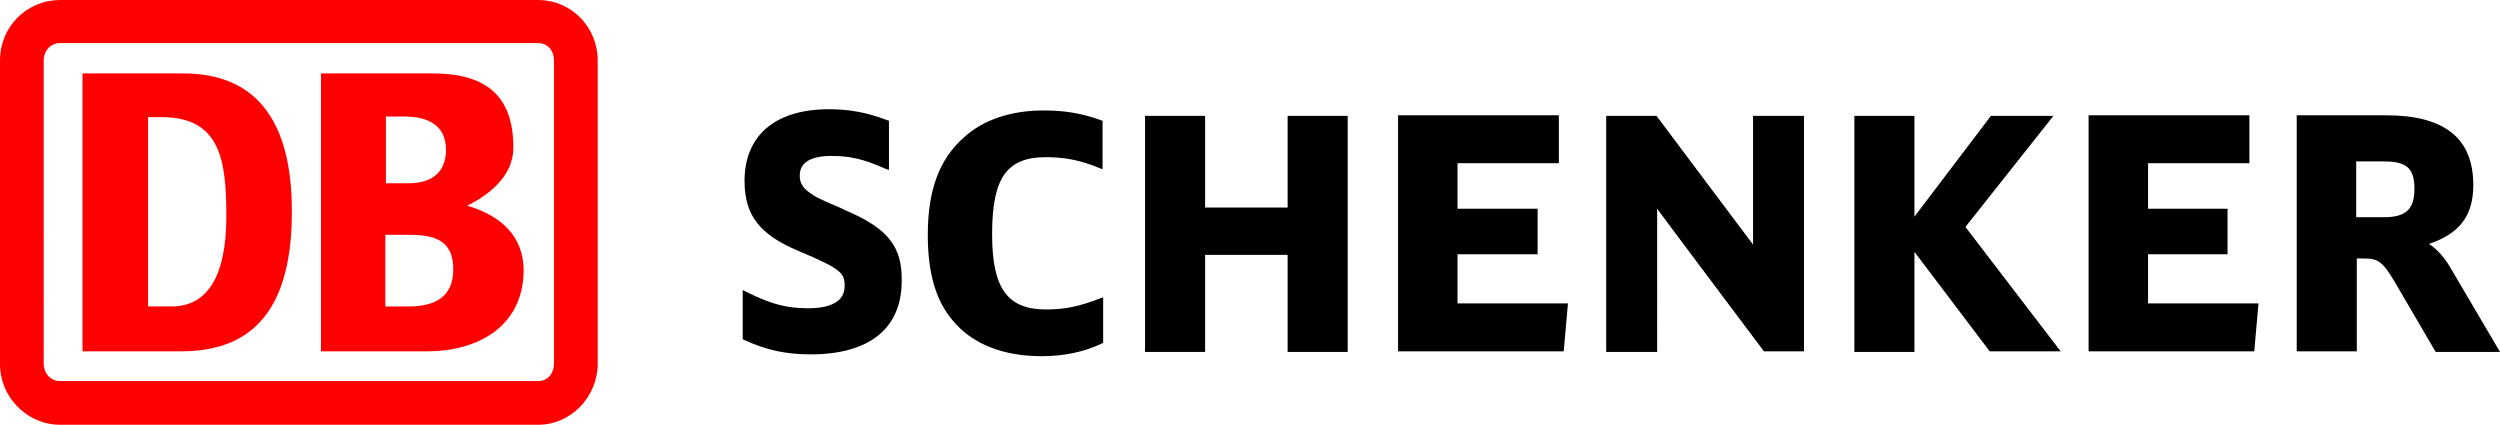 <?xml version="1.0" encoding="utf-8"?>
<!-- Generator: Adobe Illustrator 23.0.3, SVG Export Plug-In . SVG Version: 6.00 Build 0)  -->
<svg version="1.1" id="Layer_1" xmlns="http://www.w3.org/2000/svg" xmlns:xlink="http://www.w3.org/1999/xlink" x="0px" y="0px"
	 viewBox="0 0 412 70" style="enable-background:new 0 0 412 70;" xml:space="preserve">
<style type="text/css">
	.st0{fill:#FF0000;}
</style>
<g>
	<path d="M403.7,43.9c-1.1-1.8-2.2-2.9-3.4-3.7c5-1.7,7.3-4.6,7.3-9.7c0-7.7-4.7-11.5-14.4-11.5h-14.7v38.9h9.9V42.6h1.3
		c2.2,0,3,0.6,4.8,3.6l6.9,11.8H412L403.7,43.9z M388.3,26.6h4.5c3.8,0,5.1,1.1,5.1,4.5c0,3.4-1.4,4.7-5.1,4.7h-4.5V26.6z M354,50
		v-8.1h13.1v-7.5H354v-7.5h16.7v-7.9h-26.5v38.9h27.3l0.7-7.9L354,50 M323.9,37.4c0.4-0.5,14.5-18.3,14.5-18.3h-10.3
		c0,0-11.3,14.9-12.6,16.6V19.1h-9.9v38.9h9.9V41.5c1.3,1.7,12.4,16.4,12.4,16.4h11.7C339.6,57.9,324.3,37.9,323.9,37.4 M288.9,19.1
		v21.2c-1.3-1.7-15.9-21.2-15.9-21.2h-8.3v38.9h8.4V34.4c1.3,1.8,17.6,23.5,17.6,23.5h6.6V19.1H288.9z M240.2,50v-8.1h13.2v-7.5
		h-13.2v-7.5h16.7v-7.9h-26.5v38.9h27.3l0.7-7.9L240.2,50z M212.2,19.1v15.1h-13.6V19.1h-9.9v38.9h9.9v-16h13.6v16h9.9V19.1H212.2z
		 M181.5,49.1c-3.6,1.4-6,1.9-9.1,1.9c-6.4,0-8.9-3.5-8.9-12.4c0-9.3,2.4-12.7,8.9-12.7c3,0,5.7,0.5,8.8,1.8l0.5,0.2v-8l-0.3-0.1
		c-3-1.1-5.9-1.6-9.4-1.6c-5.3,0-9.9,1.5-13.1,4.4c-4.1,3.6-6,8.7-6,16.1c0,6.3,1.3,10.8,4.1,14.1c3.2,3.9,8.3,5.9,14.7,5.9
		c3.6,0,7-0.7,9.9-2.1l0.2-0.1v-7.5L181.5,49.1z M139.2,34.6c0,0-0.6-0.3-0.6-0.3c-4-1.7-4.1-1.8-5.1-2.5c-1.3-0.9-1.7-1.7-1.7-2.9
		c0-2.1,1.8-3.2,5.2-3.2c3.1,0,5.3,0.5,8.9,2.1l0.6,0.2v-8.1l-0.3-0.1c-3.4-1.3-6.3-1.8-9.6-1.8c-8.8,0-13.9,4.3-13.9,11.8
		c0,5.7,2.5,8.9,9,11.6c6.9,2.9,7.5,3.6,7.5,5.7c0,2.5-2.1,3.7-6.1,3.7c-3.5,0-6.1-0.7-10.1-2.7l-0.6-0.3v8.1l0.2,0.1
		c3.7,1.7,6.9,2.4,11,2.4c9.7,0,15-4.3,15-12.1C148.7,40.6,146.3,37.6,139.2,34.6"/>
	<path class="st0" d="M30.1,57.9H13.6V12.1h16.6c11.7,0,17.9,7.4,17.9,22.7C48.1,48,43.9,57.8,30.1,57.9L30.1,57.9z M37.3,35.7
		c0-9.2-0.9-16.4-10.7-16.4h-2.2v31.2h3.9C34,50.5,37.3,45.8,37.3,35.7 M70.4,57.9H52.9V12.1h18.4c8.7,0,13.3,3.6,13.3,12.2
		c0,4.5-3.6,7.6-7.6,9.6c5.5,1.6,9.3,5,9.3,10.7C86.2,54,78.5,57.9,70.4,57.9L70.4,57.9z M63.6,30.2h3.8c3.5,0,6.1-1.6,6.1-5.5
		c0-4.3-3.3-5.5-6.9-5.5h-3V30.2z M74.7,44.4c0-4.7-2.9-5.7-7.2-5.7h-4v11.8h3.9C71.3,50.5,74.7,49.2,74.7,44.4 M88.7,0H9.9
		C4.5,0,0,4.3,0,10v50C0,65.5,4.5,70,9.9,70h78.8c5.3,0,9.8-4.5,9.8-10.1V10C98.5,4.3,94,0,88.7,0L88.7,0z M91.3,59.9
		c0,1.6-1,2.9-2.6,2.9H9.9c-1.6,0-2.7-1.3-2.7-2.9V10c0-1.6,1.1-2.9,2.7-2.9h78.8c1.6,0,2.6,1.3,2.6,2.9V59.9z"/>
</g>
</svg>
